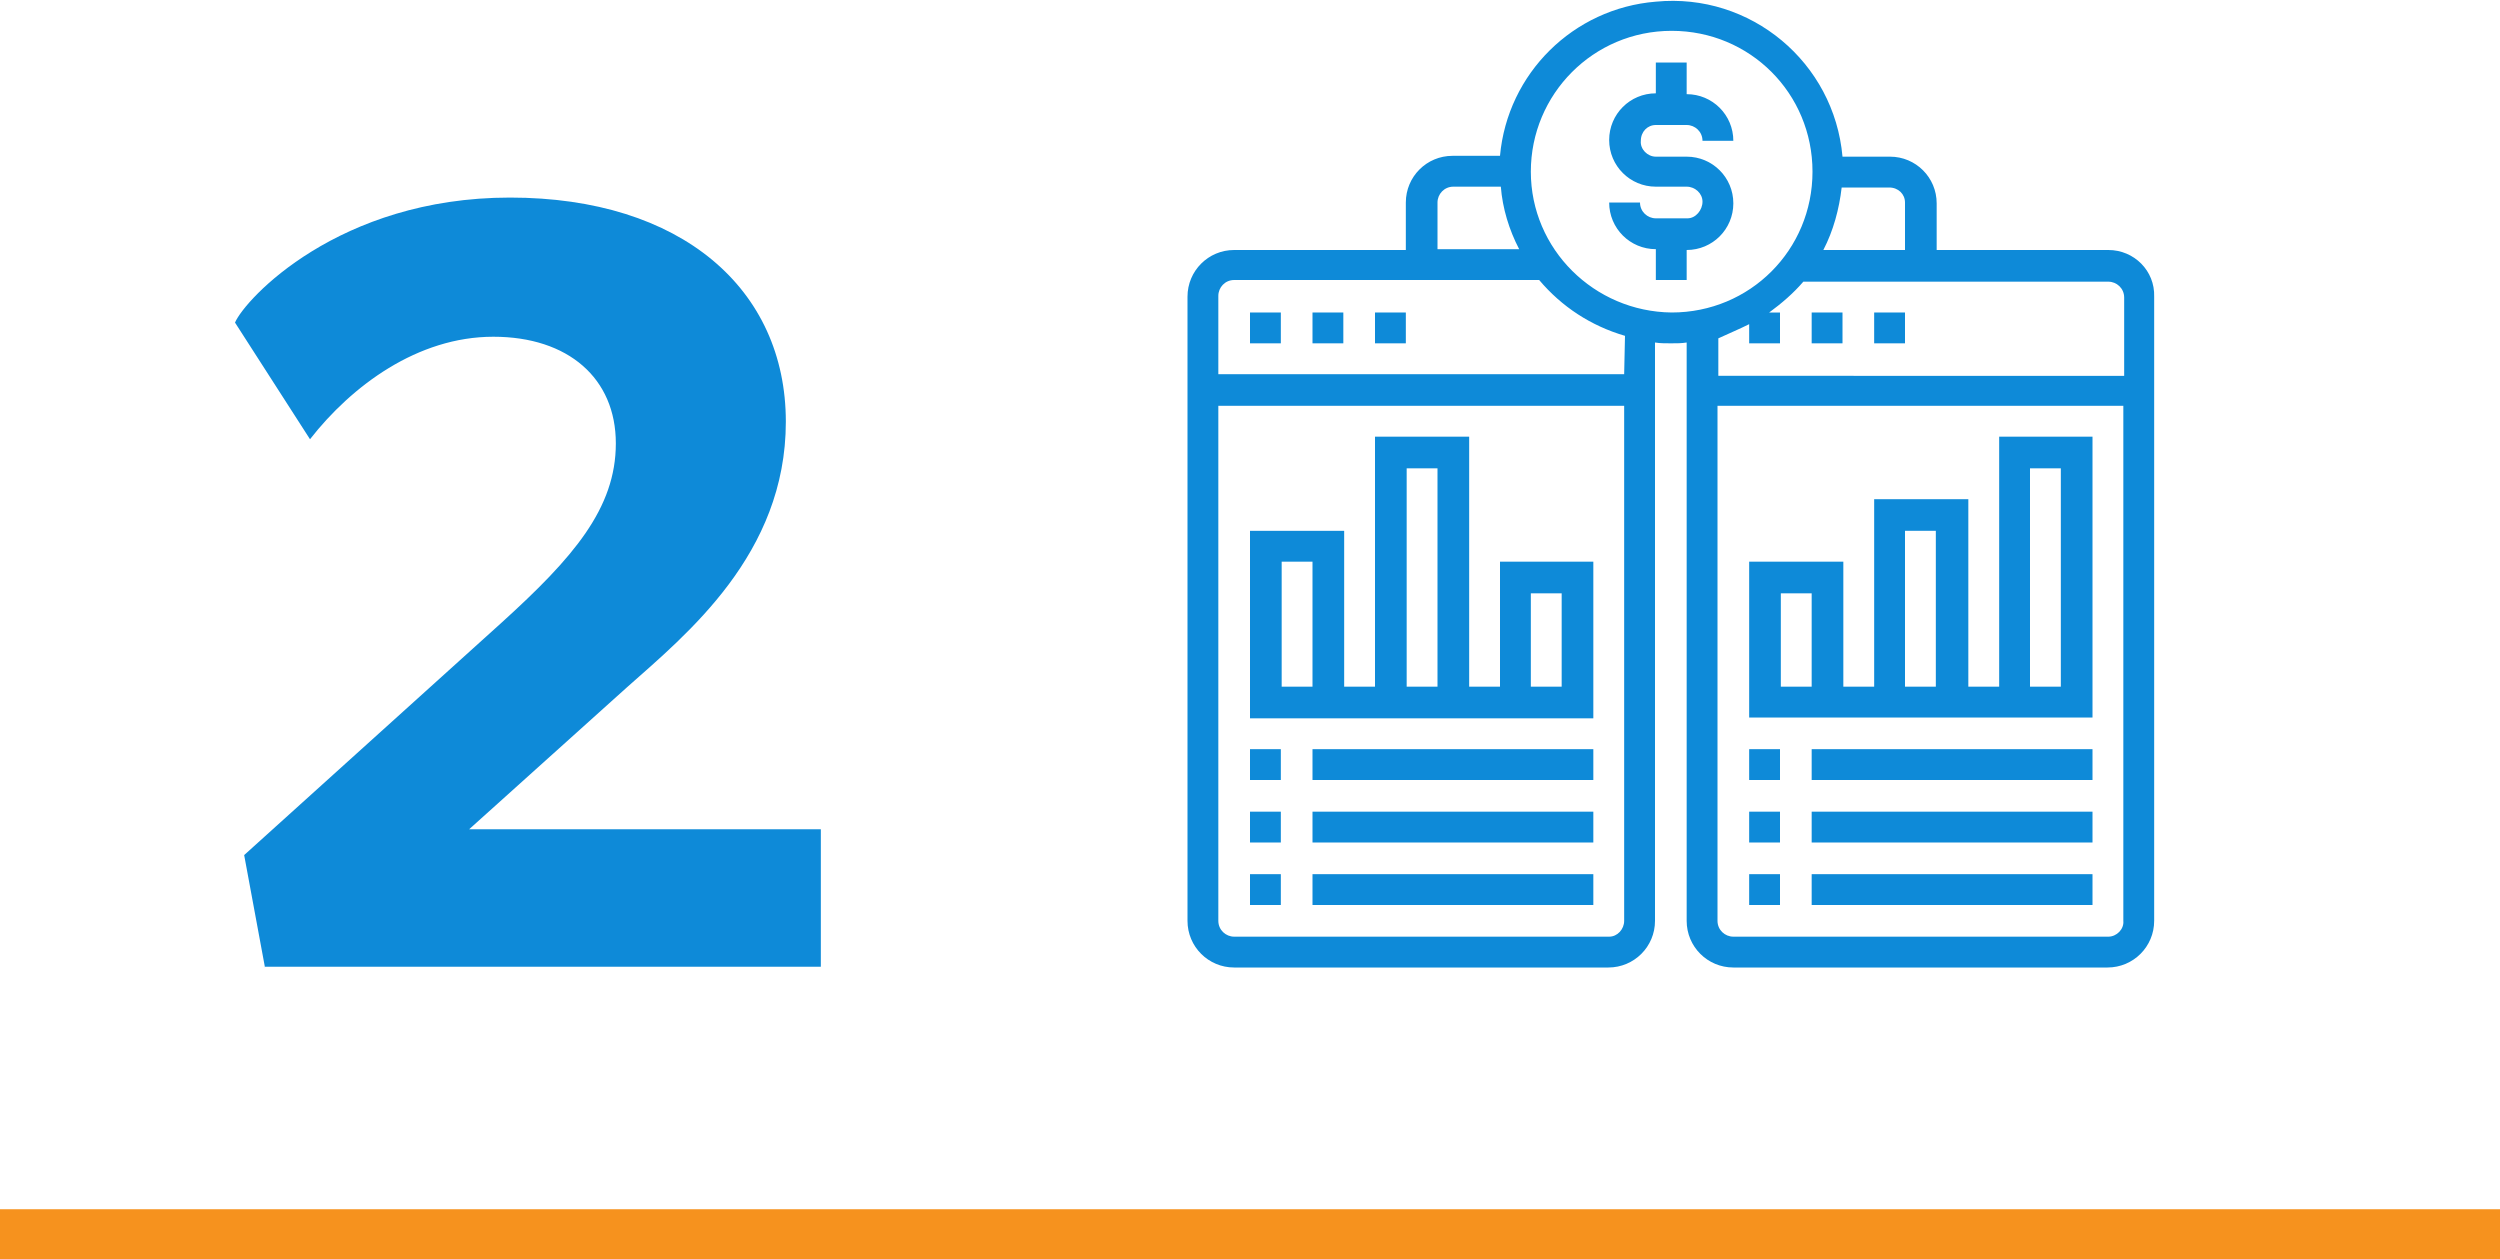 <?xml version="1.0" encoding="utf-8"?>
<!-- Generator: Adobe Illustrator 26.3.1, SVG Export Plug-In . SVG Version: 6.00 Build 0)  -->
<svg version="1.1" id="Layer_1" xmlns="http://www.w3.org/2000/svg" xmlns:xlink="http://www.w3.org/1999/xlink" x="0px" y="0px"
	 viewBox="0 0 300 151.1" style="enable-background:new 0 0 300 151.1;" xml:space="preserve">
<style type="text/css">
	.st0{enable-background:new    ;}
	.st1{fill:#0E8AD8;}
	.st2{fill:none;stroke:#F6921E;stroke-width:6;}
</style>
<g id="Group_1696" transform="translate(-651.5 -1413.891)">
	<g class="st0">
		<path class="st1" d="M683.3,1530l-2.5-13.5l30.9-27.9c8.6-7.8,13.7-13.7,13.7-21.5s-5.7-12.8-14.7-12.8c-9.1,0-17,5.9-22,12.3
			l-9-14c1.2-2.8,12.4-15,33-15c20.6,0,33.1,11,33.1,26.9s-11.9,25.5-19.1,31.9l-18.9,17h42.2v16.5H683.3z"/>
	</g>
	<g id="comparative" transform="translate(793 1412.891)">
		<path id="Path_15467" class="st1" d="M57.2,16h3.7c1,0,1.9,0.8,1.9,1.9l0,0h3.7c0-3.1-2.5-5.6-5.6-5.6V8.5h-3.7v3.7
			c-3.1,0-5.6,2.5-5.6,5.6c0,3.1,2.5,5.6,5.6,5.6h3.7c1,0,1.9,0.8,1.9,1.8S62,27.2,61,27.2c0,0-0.1,0-0.1,0h-3.7
			c-1,0-1.9-0.8-1.9-1.9h-3.7c0,3.1,2.5,5.6,5.6,5.6v3.7h3.7V31c3.1,0,5.6-2.5,5.6-5.6s-2.5-5.6-5.6-5.6l0,0h-3.7
			c-1,0-1.9-0.9-1.8-1.9C55.4,16.8,56.2,16,57.2,16L57.2,16z"/>
		<path id="Path_15468" class="st1" d="M75.9,38.5h3.7v3.7h-3.7V38.5z"/>
		<path id="Path_15469" class="st1" d="M83.4,38.5h3.7v3.7h-3.7V38.5z"/>
		<path id="Path_15470" class="st1" d="M98.4,83.4h-3.7V60.9H83.4v22.5h-3.7v-15H68.4v18.7h41.2V53.4H98.4V83.4z M75.9,83.4h-3.7
			V72.2h3.7L75.9,83.4z M87.1,64.7h3.7v18.7h-3.7V64.7z M102.1,57.2h3.7v26.2h-3.7V57.2z"/>
		<path id="Path_15471" class="st1" d="M38.5,83.4h-3.7v-30H23.5v30h-3.7V64.7H8.5v22.5h41.2V68.4H38.5V83.4z M16,83.4h-3.7v-15H16
			L16,83.4z M27.2,57.2H31v26.2h-3.7V57.2z M42.2,72.2h3.7v11.2h-3.7V72.2z"/>
		<path id="Path_15472" class="st1" d="M68.4,90.9h3.7v3.7h-3.7V90.9z"/>
		<path id="Path_15473" class="st1" d="M68.4,98.4h3.7v3.7h-3.7V98.4z"/>
		<path id="Path_15474" class="st1" d="M68.4,105.9h3.7v3.7h-3.7V105.9z"/>
		<path id="Path_15475" class="st1" d="M75.9,90.9h33.7v3.7H75.9V90.9z"/>
		<path id="Path_15476" class="st1" d="M75.9,98.4h33.7v3.7H75.9V98.4z"/>
		<path id="Path_15477" class="st1" d="M75.9,105.9h33.7v3.7H75.9V105.9z"/>
		<path id="Path_15478" class="st1" d="M111.5,31H90.9v-5.6c0-3.1-2.5-5.6-5.6-5.6h-5.7c-1-11.3-11-19.7-22.4-18.6
			C47.3,2,39.4,9.8,38.5,19.7h-5.7c-3.1,0-5.6,2.5-5.6,5.6V31H6.6C3.5,31,1,33.5,1,36.6v74.9c0,3.1,2.5,5.6,5.6,5.6h44.9
			c3.1,0,5.6-2.5,5.6-5.6V42.1c0.6,0.1,1.2,0.1,1.9,0.1s1.3,0,1.9-0.1v69.4c0,3.1,2.5,5.6,5.6,5.6h44.9c3.1,0,5.6-2.5,5.6-5.6V36.6
			C117.1,33.5,114.6,31,111.5,31z M87.1,25.3V31h-9.8c1.2-2.3,1.9-4.9,2.2-7.5h5.7C86.3,23.5,87.1,24.3,87.1,25.3
			C87.1,25.3,87.1,25.3,87.1,25.3z M31,25.3c0-1,0.8-1.9,1.9-1.9l0,0h5.7c0.2,2.6,1,5.2,2.2,7.5H31L31,25.3z M51.6,113.4H6.6
			c-1,0-1.9-0.8-1.9-1.9l0,0V49.7h48.7v61.8C53.4,112.5,52.6,113.4,51.6,113.4z M53.4,45.9H4.7v-9.4c0-1,0.8-1.9,1.9-1.9
			c0,0,0,0,0,0h36.6c2.7,3.2,6.2,5.5,10.3,6.7L53.4,45.9z M42.2,21.6c0-9.3,7.5-16.9,16.9-16.9s16.9,7.5,16.9,16.9
			s-7.5,16.9-16.9,16.9C49.8,38.4,42.2,30.9,42.2,21.6z M68.4,39.9v2.3h3.7v-3.7h-1.3c1.5-1.1,2.9-2.3,4.1-3.7h36.6
			c1,0,1.9,0.8,1.9,1.9c0,0,0,0,0,0v9.4H64.7v-4.5C66,41,67.2,40.5,68.4,39.9z M111.5,113.4H66.5c-1,0-1.9-0.8-1.9-1.9l0,0V49.7
			h48.7v61.8C113.4,112.5,112.5,113.4,111.5,113.4L111.5,113.4z"/>
		<path id="Path_15479" class="st1" d="M8.5,38.5h3.7v3.7H8.5V38.5z"/>
		<path id="Path_15480" class="st1" d="M23.5,38.5h3.7v3.7h-3.7V38.5z"/>
		<path id="Path_15481" class="st1" d="M16,38.5h3.7v3.7H16V38.5z"/>
		<path id="Path_15482" class="st1" d="M8.5,90.9h3.7v3.7H8.5V90.9z"/>
		<path id="Path_15483" class="st1" d="M8.5,98.4h3.7v3.7H8.5V98.4z"/>
		<path id="Path_15484" class="st1" d="M8.5,105.9h3.7v3.7H8.5V105.9z"/>
		<path id="Path_15485" class="st1" d="M16,90.9h33.7v3.7H16V90.9z"/>
		<path id="Path_15486" class="st1" d="M16,98.4h33.7v3.7H16V98.4z"/>
		<path id="Path_15487" class="st1" d="M16,105.9h33.7v3.7H16V105.9z"/>
	</g>
	<line id="Line_97" class="st2" x1="651.5" y1="1562" x2="951.5" y2="1562"/>
</g>
</svg>

